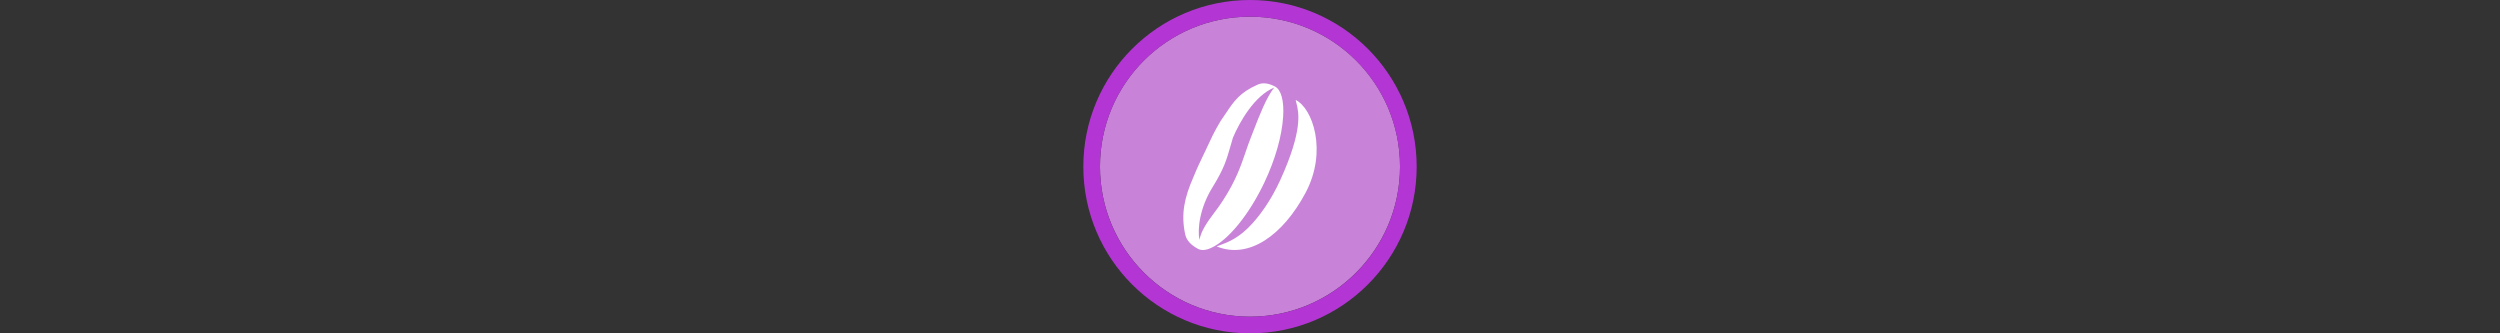 <svg width="300" height="40" viewBox="0 0 300 40" fill="none" xmlns="http://www.w3.org/2000/svg" xmlns:xlink="http://www.w3.org/1999/xlink" version="1.1">

<rect x="0" y="0" width="300" height="40" fill="#333333" stroke="none"/>

<g transform="translate(130, 0) scale(2 2) "> 

<path opacity="0.956" d="M9.999 1C14.963 1 19 5.002 19 10C19 14.966 14.963 19 9.999 19C5.037 19 1 14.966 1 10C1 5.002 5.037 1 9.999 1Z" fill="#CF87E1"/>
<path opacity="0.95" fill-rule="evenodd" clip-rule="evenodd" d="M10 19C14.971 19 19 14.971 19 10C19 5.029 14.971 1 10 1C5.029 1 1 5.029 1 10C1 14.971 5.029 19 10 19ZM10 20C15.523 20 20 15.523 20 10C20 4.477 15.523 0 10 0C4.477 0 0 4.477 0 10C0 15.523 4.477 20 10 20Z" fill="#BA37DD"/>

</g>%n%n
<g transform="translate(138, 8) scale(2 2) "> 

<g id="surface1">
<path style=" stroke:none;fill-rule:evenodd;fill:rgb(100%,100%,100%);fill-opacity:1;" d="M 4.52 2.844 C 5.039 2.066 5.383 1.551 6.469 1.074 C 6.766 0.945 7.102 0.984 7.5 1.191 C 7.871 1.387 8.051 2.051 7.988 3.012 C 7.914 4.164 7.52 5.559 6.867 6.938 C 5.949 8.879 4.684 10.43 3.648 10.883 C 3.34 11.02 3.086 11.035 2.895 10.938 C 2.441 10.699 2.184 10.41 2.109 10.047 C 1.852 8.84 2.059 7.867 2.609 6.617 C 2.84 6.051 3.031 5.66 3.199 5.309 C 3.254 5.199 3.305 5.094 3.352 4.992 C 3.395 4.898 3.438 4.809 3.48 4.715 C 3.652 4.344 3.84 3.926 4.23 3.27 C 4.336 3.121 4.43 2.977 4.52 2.844 Z M 6.258 3.719 C 6.57 2.918 6.98 1.852 7.453 1.254 C 6.27 1.738 5.379 3.312 4.977 4.258 C 4.926 4.422 4.883 4.574 4.844 4.715 C 4.582 5.629 4.445 6.098 3.785 7.18 C 2.957 8.492 2.848 9.77 2.965 10.391 C 3.086 9.797 3.465 9.293 3.863 8.754 C 4.031 8.531 4.203 8.301 4.359 8.055 C 5.145 6.859 5.457 5.941 5.742 5.105 C 5.848 4.801 5.945 4.512 6.062 4.223 C 6.121 4.074 6.188 3.902 6.258 3.719 Z M 9.324 7.586 C 10.68 5.059 9.738 2.473 8.742 2 C 8.75 2.059 8.766 2.125 8.789 2.203 C 8.922 2.727 9.191 3.797 7.805 6.828 C 7.25 8.035 6.633 8.863 6.137 9.414 C 5.355 10.281 4.68 10.531 4.199 10.711 C 4.129 10.734 4.062 10.762 4 10.785 C 5.93 11.574 7.973 10.113 9.324 7.586 Z M 9.324 7.586 "/>
</g>

</g>%n%n</svg>